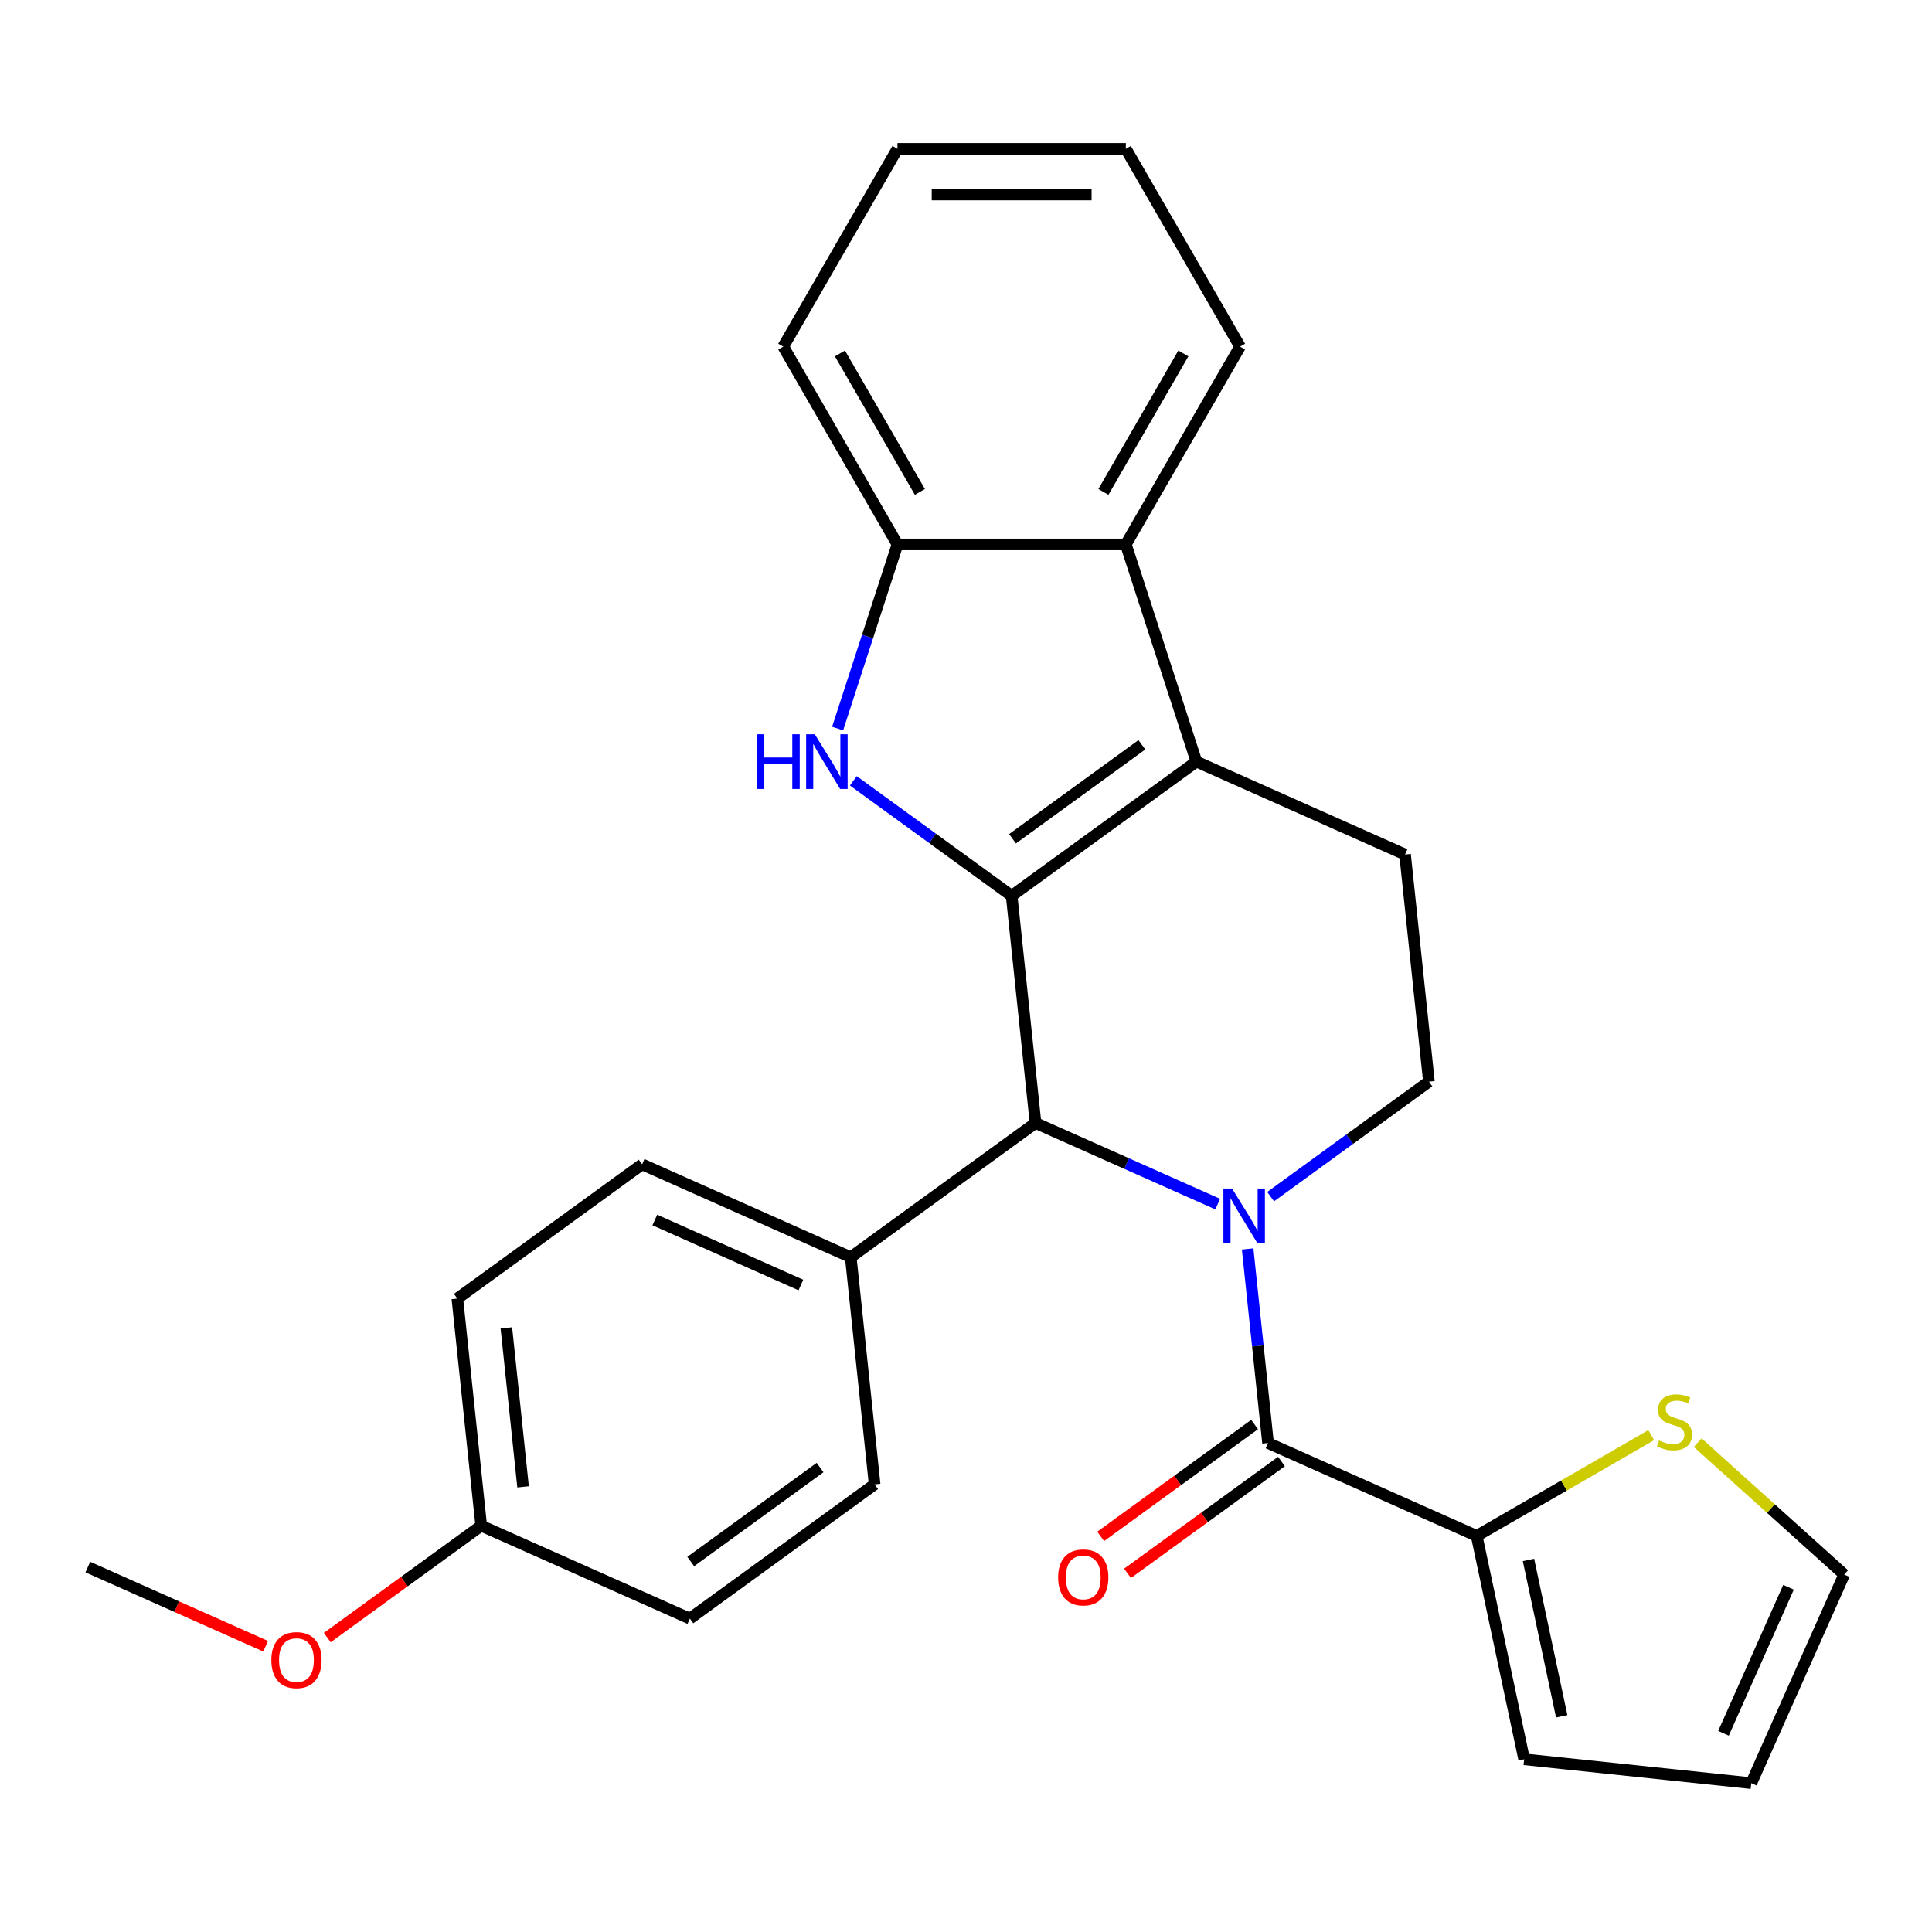 <?xml version='1.0' encoding='iso-8859-1'?>
<svg version='1.1' baseProfile='full'
              xmlns='http://www.w3.org/2000/svg'
                      xmlns:rdkit='http://www.rdkit.org/xml'
                      xmlns:xlink='http://www.w3.org/1999/xlink'
                  xml:space='preserve'
width='1000px' height='1000px' viewBox='0 0 1000 1000'>
<!-- END OF HEADER -->
<rect style='opacity:1.0;fill:#FFFFFF;stroke:none' width='1000' height='1000' x='0' y='0'> </rect>
<path class='bond-1' d='M 523.628,463.691 L 619.263,394.209' style='fill:none;fill-rule:evenodd;stroke:#000000;stroke-width:6px;stroke-linecap:butt;stroke-linejoin:miter;stroke-opacity:1' />
<path class='bond-1' d='M 524.077,434.142 L 591.021,385.504' style='fill:none;fill-rule:evenodd;stroke:#000000;stroke-width:6px;stroke-linecap:butt;stroke-linejoin:miter;stroke-opacity:1' />
<path class='bond-2' d='M 523.628,463.691 L 482.659,433.925' style='fill:none;fill-rule:evenodd;stroke:#000000;stroke-width:6px;stroke-linecap:butt;stroke-linejoin:miter;stroke-opacity:1' />
<path class='bond-2' d='M 482.659,433.925 L 441.689,404.159' style='fill:none;fill-rule:evenodd;stroke:#0000FF;stroke-width:6px;stroke-linecap:butt;stroke-linejoin:miter;stroke-opacity:1' />
<path class='bond-4' d='M 523.628,463.691 L 535.985,581.255' style='fill:none;fill-rule:evenodd;stroke:#000000;stroke-width:6px;stroke-linecap:butt;stroke-linejoin:miter;stroke-opacity:1' />
<path class='bond-0' d='M 630.281,623.238 L 583.133,602.247' style='fill:none;fill-rule:evenodd;stroke:#0000FF;stroke-width:6px;stroke-linecap:butt;stroke-linejoin:miter;stroke-opacity:1' />
<path class='bond-0' d='M 583.133,602.247 L 535.985,581.255' style='fill:none;fill-rule:evenodd;stroke:#000000;stroke-width:6px;stroke-linecap:butt;stroke-linejoin:miter;stroke-opacity:1' />
<path class='bond-3' d='M 645.775,646.451 L 651.054,696.675' style='fill:none;fill-rule:evenodd;stroke:#0000FF;stroke-width:6px;stroke-linecap:butt;stroke-linejoin:miter;stroke-opacity:1' />
<path class='bond-3' d='M 651.054,696.675 L 656.332,746.899' style='fill:none;fill-rule:evenodd;stroke:#000000;stroke-width:6px;stroke-linecap:butt;stroke-linejoin:miter;stroke-opacity:1' />
<path class='bond-8' d='M 657.671,619.386 L 698.641,589.619' style='fill:none;fill-rule:evenodd;stroke:#0000FF;stroke-width:6px;stroke-linecap:butt;stroke-linejoin:miter;stroke-opacity:1' />
<path class='bond-8' d='M 698.641,589.619 L 739.611,559.853' style='fill:none;fill-rule:evenodd;stroke:#000000;stroke-width:6px;stroke-linecap:butt;stroke-linejoin:miter;stroke-opacity:1' />
<path class='bond-5' d='M 619.263,394.209 L 582.734,281.783' style='fill:none;fill-rule:evenodd;stroke:#000000;stroke-width:6px;stroke-linecap:butt;stroke-linejoin:miter;stroke-opacity:1' />
<path class='bond-9' d='M 619.263,394.209 L 727.254,442.289' style='fill:none;fill-rule:evenodd;stroke:#000000;stroke-width:6px;stroke-linecap:butt;stroke-linejoin:miter;stroke-opacity:1' />
<path class='bond-6' d='M 433.555,377.093 L 449.039,329.438' style='fill:none;fill-rule:evenodd;stroke:#0000FF;stroke-width:6px;stroke-linecap:butt;stroke-linejoin:miter;stroke-opacity:1' />
<path class='bond-6' d='M 449.039,329.438 L 464.523,281.783' style='fill:none;fill-rule:evenodd;stroke:#000000;stroke-width:6px;stroke-linecap:butt;stroke-linejoin:miter;stroke-opacity:1' />
<path class='bond-7' d='M 656.332,746.899 L 764.324,794.98' style='fill:none;fill-rule:evenodd;stroke:#000000;stroke-width:6px;stroke-linecap:butt;stroke-linejoin:miter;stroke-opacity:1' />
<path class='bond-12' d='M 649.384,737.336 L 609.544,766.281' style='fill:none;fill-rule:evenodd;stroke:#000000;stroke-width:6px;stroke-linecap:butt;stroke-linejoin:miter;stroke-opacity:1' />
<path class='bond-12' d='M 609.544,766.281 L 569.705,795.226' style='fill:none;fill-rule:evenodd;stroke:#FF0000;stroke-width:6px;stroke-linecap:butt;stroke-linejoin:miter;stroke-opacity:1' />
<path class='bond-12' d='M 663.281,756.463 L 623.441,785.408' style='fill:none;fill-rule:evenodd;stroke:#000000;stroke-width:6px;stroke-linecap:butt;stroke-linejoin:miter;stroke-opacity:1' />
<path class='bond-12' d='M 623.441,785.408 L 583.601,814.353' style='fill:none;fill-rule:evenodd;stroke:#FF0000;stroke-width:6px;stroke-linecap:butt;stroke-linejoin:miter;stroke-opacity:1' />
<path class='bond-11' d='M 535.985,581.255 L 440.35,650.738' style='fill:none;fill-rule:evenodd;stroke:#000000;stroke-width:6px;stroke-linecap:butt;stroke-linejoin:miter;stroke-opacity:1' />
<path class='bond-21' d='M 582.734,281.783 L 641.84,179.409' style='fill:none;fill-rule:evenodd;stroke:#000000;stroke-width:6px;stroke-linecap:butt;stroke-linejoin:miter;stroke-opacity:1' />
<path class='bond-21' d='M 571.125,254.606 L 612.499,182.944' style='fill:none;fill-rule:evenodd;stroke:#000000;stroke-width:6px;stroke-linecap:butt;stroke-linejoin:miter;stroke-opacity:1' />
<path class='bond-27' d='M 582.734,281.783 L 464.523,281.783' style='fill:none;fill-rule:evenodd;stroke:#000000;stroke-width:6px;stroke-linecap:butt;stroke-linejoin:miter;stroke-opacity:1' />
<path class='bond-23' d='M 464.523,281.783 L 405.417,179.409' style='fill:none;fill-rule:evenodd;stroke:#000000;stroke-width:6px;stroke-linecap:butt;stroke-linejoin:miter;stroke-opacity:1' />
<path class='bond-23' d='M 476.132,254.606 L 434.758,182.944' style='fill:none;fill-rule:evenodd;stroke:#000000;stroke-width:6px;stroke-linecap:butt;stroke-linejoin:miter;stroke-opacity:1' />
<path class='bond-10' d='M 764.324,794.98 L 809.493,768.902' style='fill:none;fill-rule:evenodd;stroke:#000000;stroke-width:6px;stroke-linecap:butt;stroke-linejoin:miter;stroke-opacity:1' />
<path class='bond-10' d='M 809.493,768.902 L 854.662,742.823' style='fill:none;fill-rule:evenodd;stroke:#CCCC00;stroke-width:6px;stroke-linecap:butt;stroke-linejoin:miter;stroke-opacity:1' />
<path class='bond-13' d='M 764.324,794.98 L 788.901,910.608' style='fill:none;fill-rule:evenodd;stroke:#000000;stroke-width:6px;stroke-linecap:butt;stroke-linejoin:miter;stroke-opacity:1' />
<path class='bond-13' d='M 791.136,807.409 L 808.34,888.348' style='fill:none;fill-rule:evenodd;stroke:#000000;stroke-width:6px;stroke-linecap:butt;stroke-linejoin:miter;stroke-opacity:1' />
<path class='bond-28' d='M 739.611,559.853 L 727.254,442.289' style='fill:none;fill-rule:evenodd;stroke:#000000;stroke-width:6px;stroke-linecap:butt;stroke-linejoin:miter;stroke-opacity:1' />
<path class='bond-14' d='M 878.733,746.711 L 916.639,780.842' style='fill:none;fill-rule:evenodd;stroke:#CCCC00;stroke-width:6px;stroke-linecap:butt;stroke-linejoin:miter;stroke-opacity:1' />
<path class='bond-14' d='M 916.639,780.842 L 954.545,814.973' style='fill:none;fill-rule:evenodd;stroke:#000000;stroke-width:6px;stroke-linecap:butt;stroke-linejoin:miter;stroke-opacity:1' />
<path class='bond-16' d='M 440.35,650.738 L 332.359,602.657' style='fill:none;fill-rule:evenodd;stroke:#000000;stroke-width:6px;stroke-linecap:butt;stroke-linejoin:miter;stroke-opacity:1' />
<path class='bond-16' d='M 414.535,665.124 L 338.941,631.467' style='fill:none;fill-rule:evenodd;stroke:#000000;stroke-width:6px;stroke-linecap:butt;stroke-linejoin:miter;stroke-opacity:1' />
<path class='bond-17' d='M 440.35,650.738 L 452.707,768.301' style='fill:none;fill-rule:evenodd;stroke:#000000;stroke-width:6px;stroke-linecap:butt;stroke-linejoin:miter;stroke-opacity:1' />
<path class='bond-15' d='M 788.901,910.608 L 906.465,922.964' style='fill:none;fill-rule:evenodd;stroke:#000000;stroke-width:6px;stroke-linecap:butt;stroke-linejoin:miter;stroke-opacity:1' />
<path class='bond-31' d='M 954.545,814.973 L 906.465,922.964' style='fill:none;fill-rule:evenodd;stroke:#000000;stroke-width:6px;stroke-linecap:butt;stroke-linejoin:miter;stroke-opacity:1' />
<path class='bond-31' d='M 925.735,821.556 L 892.079,897.15' style='fill:none;fill-rule:evenodd;stroke:#000000;stroke-width:6px;stroke-linecap:butt;stroke-linejoin:miter;stroke-opacity:1' />
<path class='bond-20' d='M 332.359,602.657 L 236.724,672.14' style='fill:none;fill-rule:evenodd;stroke:#000000;stroke-width:6px;stroke-linecap:butt;stroke-linejoin:miter;stroke-opacity:1' />
<path class='bond-19' d='M 452.707,768.301 L 357.072,837.784' style='fill:none;fill-rule:evenodd;stroke:#000000;stroke-width:6px;stroke-linecap:butt;stroke-linejoin:miter;stroke-opacity:1' />
<path class='bond-19' d='M 424.465,759.597 L 357.52,808.235' style='fill:none;fill-rule:evenodd;stroke:#000000;stroke-width:6px;stroke-linecap:butt;stroke-linejoin:miter;stroke-opacity:1' />
<path class='bond-18' d='M 249.081,789.703 L 357.072,837.784' style='fill:none;fill-rule:evenodd;stroke:#000000;stroke-width:6px;stroke-linecap:butt;stroke-linejoin:miter;stroke-opacity:1' />
<path class='bond-22' d='M 249.081,789.703 L 209.241,818.648' style='fill:none;fill-rule:evenodd;stroke:#000000;stroke-width:6px;stroke-linecap:butt;stroke-linejoin:miter;stroke-opacity:1' />
<path class='bond-22' d='M 209.241,818.648 L 169.401,847.594' style='fill:none;fill-rule:evenodd;stroke:#FF0000;stroke-width:6px;stroke-linecap:butt;stroke-linejoin:miter;stroke-opacity:1' />
<path class='bond-29' d='M 249.081,789.703 L 236.724,672.14' style='fill:none;fill-rule:evenodd;stroke:#000000;stroke-width:6px;stroke-linecap:butt;stroke-linejoin:miter;stroke-opacity:1' />
<path class='bond-29' d='M 270.74,769.597 L 262.09,687.303' style='fill:none;fill-rule:evenodd;stroke:#000000;stroke-width:6px;stroke-linecap:butt;stroke-linejoin:miter;stroke-opacity:1' />
<path class='bond-25' d='M 641.84,179.409 L 582.734,77.036' style='fill:none;fill-rule:evenodd;stroke:#000000;stroke-width:6px;stroke-linecap:butt;stroke-linejoin:miter;stroke-opacity:1' />
<path class='bond-24' d='M 137.49,852.082 L 91.472,831.594' style='fill:none;fill-rule:evenodd;stroke:#FF0000;stroke-width:6px;stroke-linecap:butt;stroke-linejoin:miter;stroke-opacity:1' />
<path class='bond-24' d='M 91.472,831.594 L 45.455,811.105' style='fill:none;fill-rule:evenodd;stroke:#000000;stroke-width:6px;stroke-linecap:butt;stroke-linejoin:miter;stroke-opacity:1' />
<path class='bond-26' d='M 405.417,179.409 L 464.523,77.036' style='fill:none;fill-rule:evenodd;stroke:#000000;stroke-width:6px;stroke-linecap:butt;stroke-linejoin:miter;stroke-opacity:1' />
<path class='bond-30' d='M 582.734,77.036 L 464.523,77.036' style='fill:none;fill-rule:evenodd;stroke:#000000;stroke-width:6px;stroke-linecap:butt;stroke-linejoin:miter;stroke-opacity:1' />
<path class='bond-30' d='M 565.002,100.678 L 482.255,100.678' style='fill:none;fill-rule:evenodd;stroke:#000000;stroke-width:6px;stroke-linecap:butt;stroke-linejoin:miter;stroke-opacity:1' />
<path  class='atom-1' d='M 637.716 615.176
L 646.996 630.176
Q 647.916 631.656, 649.396 634.336
Q 650.876 637.016, 650.956 637.176
L 650.956 615.176
L 654.716 615.176
L 654.716 643.496
L 650.836 643.496
L 640.876 627.096
Q 639.716 625.176, 638.476 622.976
Q 637.276 620.776, 636.916 620.096
L 636.916 643.496
L 633.236 643.496
L 633.236 615.176
L 637.716 615.176
' fill='#0000FF'/>
<path  class='atom-3' d='M 391.774 380.049
L 395.614 380.049
L 395.614 392.089
L 410.094 392.089
L 410.094 380.049
L 413.934 380.049
L 413.934 408.369
L 410.094 408.369
L 410.094 395.289
L 395.614 395.289
L 395.614 408.369
L 391.774 408.369
L 391.774 380.049
' fill='#0000FF'/>
<path  class='atom-3' d='M 421.734 380.049
L 431.014 395.049
Q 431.934 396.529, 433.414 399.209
Q 434.894 401.889, 434.974 402.049
L 434.974 380.049
L 438.734 380.049
L 438.734 408.369
L 434.854 408.369
L 424.894 391.969
Q 423.734 390.049, 422.494 387.849
Q 421.294 385.649, 420.934 384.969
L 420.934 408.369
L 417.254 408.369
L 417.254 380.049
L 421.734 380.049
' fill='#0000FF'/>
<path  class='atom-11' d='M 858.697 745.594
Q 859.017 745.714, 860.337 746.274
Q 861.657 746.834, 863.097 747.194
Q 864.577 747.514, 866.017 747.514
Q 868.697 747.514, 870.257 746.234
Q 871.817 744.914, 871.817 742.634
Q 871.817 741.074, 871.017 740.114
Q 870.257 739.154, 869.057 738.634
Q 867.857 738.114, 865.857 737.514
Q 863.337 736.754, 861.817 736.034
Q 860.337 735.314, 859.257 733.794
Q 858.217 732.274, 858.217 729.714
Q 858.217 726.154, 860.617 723.954
Q 863.057 721.754, 867.857 721.754
Q 871.137 721.754, 874.857 723.314
L 873.937 726.394
Q 870.537 724.994, 867.977 724.994
Q 865.217 724.994, 863.697 726.154
Q 862.177 727.274, 862.217 729.234
Q 862.217 730.754, 862.977 731.674
Q 863.777 732.594, 864.897 733.114
Q 866.057 733.634, 867.977 734.234
Q 870.537 735.034, 872.057 735.834
Q 873.577 736.634, 874.657 738.274
Q 875.777 739.874, 875.777 742.634
Q 875.777 746.554, 873.137 748.674
Q 870.537 750.754, 866.177 750.754
Q 863.657 750.754, 861.737 750.194
Q 859.857 749.674, 857.617 748.754
L 858.697 745.594
' fill='#CCCC00'/>
<path  class='atom-13' d='M 547.698 816.462
Q 547.698 809.662, 551.058 805.862
Q 554.418 802.062, 560.698 802.062
Q 566.978 802.062, 570.338 805.862
Q 573.698 809.662, 573.698 816.462
Q 573.698 823.342, 570.298 827.262
Q 566.898 831.142, 560.698 831.142
Q 554.458 831.142, 551.058 827.262
Q 547.698 823.382, 547.698 816.462
M 560.698 827.942
Q 565.018 827.942, 567.338 825.062
Q 569.698 822.142, 569.698 816.462
Q 569.698 810.902, 567.338 808.102
Q 565.018 805.262, 560.698 805.262
Q 556.378 805.262, 554.018 808.062
Q 551.698 810.862, 551.698 816.462
Q 551.698 822.182, 554.018 825.062
Q 556.378 827.942, 560.698 827.942
' fill='#FF0000'/>
<path  class='atom-23' d='M 140.446 859.266
Q 140.446 852.466, 143.806 848.666
Q 147.166 844.866, 153.446 844.866
Q 159.726 844.866, 163.086 848.666
Q 166.446 852.466, 166.446 859.266
Q 166.446 866.146, 163.046 870.066
Q 159.646 873.946, 153.446 873.946
Q 147.206 873.946, 143.806 870.066
Q 140.446 866.186, 140.446 859.266
M 153.446 870.746
Q 157.766 870.746, 160.086 867.866
Q 162.446 864.946, 162.446 859.266
Q 162.446 853.706, 160.086 850.906
Q 157.766 848.066, 153.446 848.066
Q 149.126 848.066, 146.766 850.866
Q 144.446 853.666, 144.446 859.266
Q 144.446 864.986, 146.766 867.866
Q 149.126 870.746, 153.446 870.746
' fill='#FF0000'/>
</svg>
